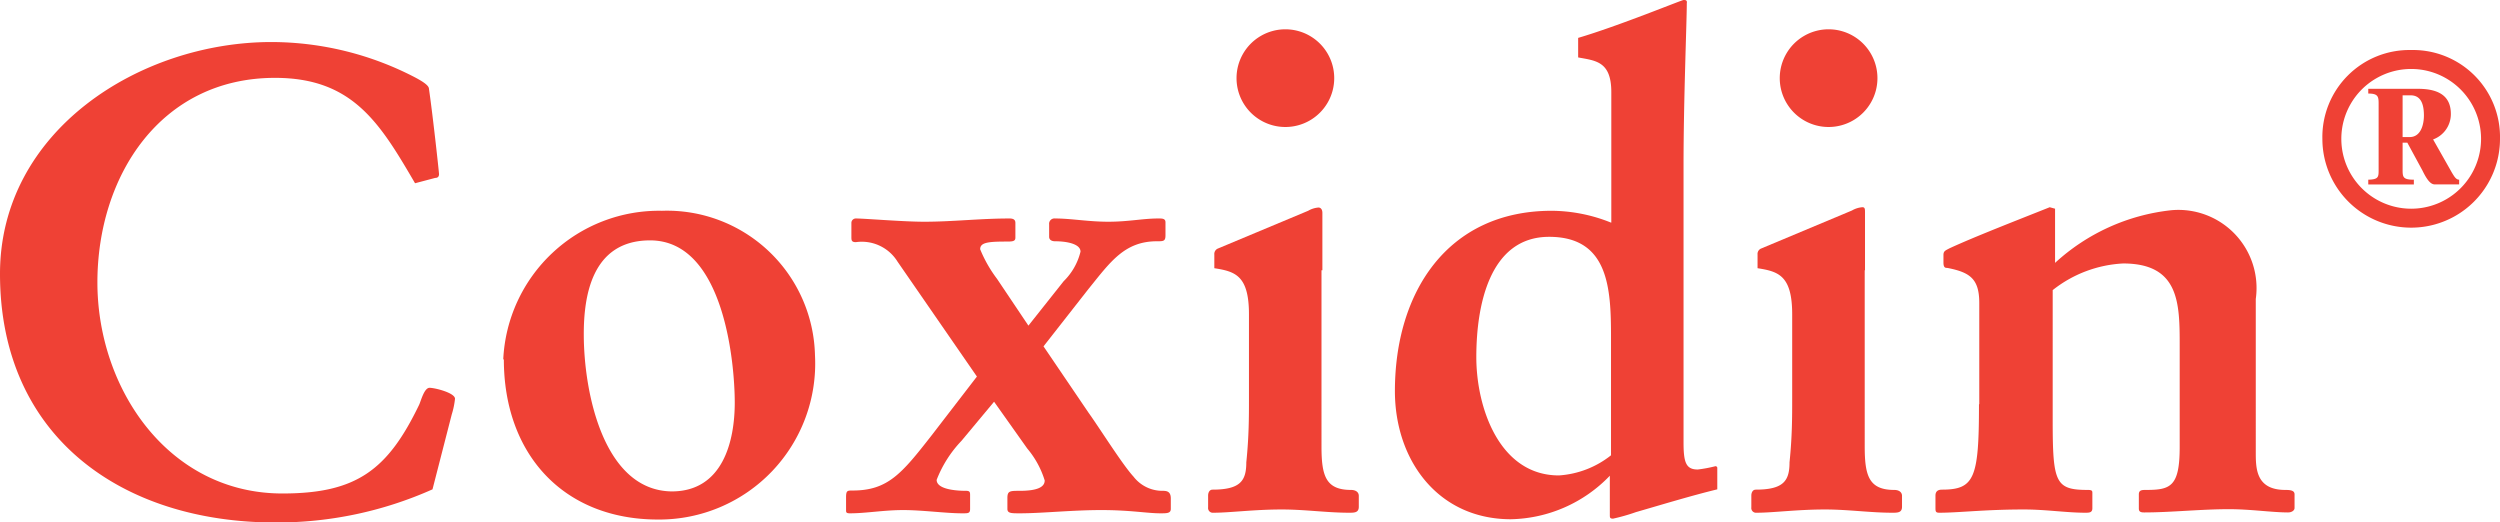 <svg id="Layer_1" data-name="Layer 1" xmlns="http://www.w3.org/2000/svg" viewBox="0 0 84.45 17.65"><defs><style>.cls-1{fill:#ef4135;}</style></defs><title>Coxidin</title><path class="cls-1" d="M15.26,14a2.7,2.7,0,0,0,.11-.53c0-.2-.68-.37-.86-.37s-.29.44-.35.57c-1.06,2.2-2.11,3-4.62,3-3.85,0-6.25-3.54-6.25-7.13s2.13-6.91,6-6.91c2.62,0,3.54,1.52,4.73,3.56l.68-.18c.11,0,.13-.07.13-.13S14.62,3.89,14.49,3c0-.11-.2-.24-.44-.37A10.54,10.54,0,0,0,9.17,1.42C4.73,1.42,0,4.41,0,9.25c0,5.5,4.11,8.4,9.31,8.4a12.9,12.9,0,0,0,5.3-1.12Z"/><path class="cls-1" d="M19.72,11.29c0-1.23.24-3.17,2.24-3.17,2.51,0,2.86,4.18,2.86,5.48s-.4,3-2.13,3C20.38,16.57,19.72,13.24,19.72,11.29Zm-2.7.85c0,3.19,2,5.41,5.21,5.41A5.27,5.27,0,0,0,27.53,12a5,5,0,0,0-5.17-4.88A5.27,5.27,0,0,0,17,12.14Z"/><path class="cls-1" d="M33,12.72l-1.54,2c-1,1.28-1.47,1.85-2.66,1.85-.18,0-.22,0-.22.24v.42c0,.07,0,.11.13.11.55,0,1.14-.11,1.8-.11s1.43.11,2,.11c.2,0,.26,0,.26-.15v-.46c0-.09,0-.15-.13-.15s-1,0-1-.37a4,4,0,0,1,.84-1.32l1.1-1.32,1.12,1.58a3.07,3.07,0,0,1,.59,1.08c0,.22-.24.35-.84.35-.33,0-.42,0-.42.24v.37c0,.15.13.15.42.15.75,0,1.76-.11,2.75-.11s1.54.11,2,.11c.22,0,.35,0,.35-.15v-.35c0-.2-.09-.26-.26-.26a1.23,1.23,0,0,1-1-.48c-.37-.4-1.14-1.63-1.52-2.16L35.25,11.7l1.52-1.94c.73-.9,1.21-1.61,2.31-1.61.22,0,.29,0,.29-.2V7.51c0-.13-.11-.13-.24-.13-.53,0-1,.11-1.69.11s-1.25-.11-1.8-.11a.18.18,0,0,0-.2.2V8c0,.09.07.15.2.15.4,0,.86.09.86.35a2.09,2.09,0,0,1-.57,1L34.74,11,33.68,9.42a4.42,4.42,0,0,1-.57-1c0-.22.24-.26.86-.26.22,0,.33,0,.33-.13v-.5c0-.11-.07-.15-.2-.15-1,0-1.91.11-2.88.11-.73,0-2-.11-2.31-.11a.15.15,0,0,0-.15.15V8c0,.11,0,.18.15.18a1.42,1.42,0,0,1,1.41.66Z"/><path class="cls-1" d="M41.77,2.64a1.65,1.65,0,0,0,3.3,0,1.65,1.65,0,1,0-3.3,0Zm2.9,6.49c0-.64,0-1.3,0-1.94,0-.13-.07-.18-.13-.18a.82.82,0,0,0-.35.11L41.13,8.4a.2.2,0,0,0-.11.2v.46c.7.11,1.17.24,1.17,1.56v2.82c0,.66,0,1.3-.09,2.18,0,.62-.2.92-1.14.92-.11,0-.15.11-.15.2v.4a.16.16,0,0,0,.18.18c.57,0,1.36-.11,2.31-.11.79,0,1.52.11,2.27.11.18,0,.33,0,.33-.2v-.37c0-.13-.11-.2-.26-.2-.86,0-1-.48-1-1.47V9.13Z"/><path class="cls-1" d="M54.42,15.38a3.16,3.16,0,0,1-1.76.68c-2,0-2.79-2.27-2.79-4S50.31,8,52.33,8s2.09,1.76,2.09,3.39Zm0-7.86a5.44,5.44,0,0,0-2-.4c-3.54,0-5.3,2.77-5.3,6.09,0,2.33,1.45,4.33,3.92,4.33a4.76,4.76,0,0,0,3.34-1.47v1.32c0,.09,0,.13.11.13a6.49,6.49,0,0,0,.77-.22c.9-.26,1.85-.55,2.75-.77v-.71a.06.06,0,0,0-.07-.07,4.55,4.55,0,0,1-.59.11c-.4,0-.48-.24-.48-.92V5.59c0-2.24.11-4.84.11-5.48C57,0,56.93,0,56.87,0s-2.2.88-3.56,1.28v.66c.59.11,1.12.13,1.12,1.17V7.52Z"/><path class="cls-1" d="M60.12,2.64a1.65,1.65,0,1,0,3.3,0,1.65,1.65,0,1,0-3.3,0ZM63,9.13c0-.64,0-1.3,0-1.94C63,7.06,63,7,62.91,7a.82.82,0,0,0-.35.11L59.48,8.4a.2.2,0,0,0-.11.2v.46c.7.11,1.17.24,1.17,1.56v2.82c0,.66,0,1.3-.09,2.18,0,.62-.2.92-1.14.92-.11,0-.15.11-.15.2v.4a.16.16,0,0,0,.18.18c.57,0,1.36-.11,2.31-.11.79,0,1.52.11,2.27.11.18,0,.33,0,.33-.2v-.37c0-.13-.11-.2-.26-.2-.86,0-1-.48-1-1.47V9.13Z"/><path class="cls-1" d="M66.85,13.66c0,2.49-.15,2.88-1.25,2.88-.15,0-.22.07-.22.2v.4c0,.13,0,.18.13.18.68,0,1.52-.11,2.86-.11.75,0,1.43.11,2.07.11.13,0,.24,0,.24-.15v-.51c0-.07,0-.11-.15-.11-1.1,0-1.19-.24-1.19-2.35V9.8a4.17,4.17,0,0,1,2.38-.9c1.91,0,1.91,1.36,1.91,2.79V15.1c0,1.34-.31,1.45-1.14,1.45-.13,0-.24,0-.24.15v.48c0,.11.07.13.18.13.9,0,1.91-.11,2.86-.11.75,0,1.45.11,2,.11.13,0,.22-.07.22-.15V16.7c0-.13-.13-.15-.31-.15-1,0-1-.73-1-1.28V10.1a2.64,2.64,0,0,0-2.84-3,6.89,6.89,0,0,0-3.94,1.78v-.2c0-.59,0-1.3,0-1.63L69.24,7c-1,.4-2.55,1-3.39,1.39-.13.07-.2.09-.2.22v.26c0,.18.07.18.13.18.77.15,1.08.37,1.08,1.19v3.41Z"/><path class="cls-1" d="M81.16,3.22h.27c.28,0,.45.19.45.68,0,.32-.11.73-.48.73h-.24ZM80,3v.16c.33,0,.35.1.35.34V5.73c0,.25,0,.33-.35.34v.16h1.54V6.07c-.37,0-.38-.09-.38-.34V4.82h.16l.51.94c.17.35.29.47.42.47h.82V6.07c-.11,0-.17-.12-.24-.23l-.64-1.13a.91.91,0,0,0,.6-.86c0-.58-.37-.85-1.11-.85H80Zm-.91,1.69a2.36,2.36,0,1,1,4.72,0,2.36,2.36,0,1,1-4.72,0Zm2.36-3a2.94,2.94,0,0,0-3,3,3,3,0,0,0,6,0A2.94,2.94,0,0,0,81.44,1.69Z"/></svg>